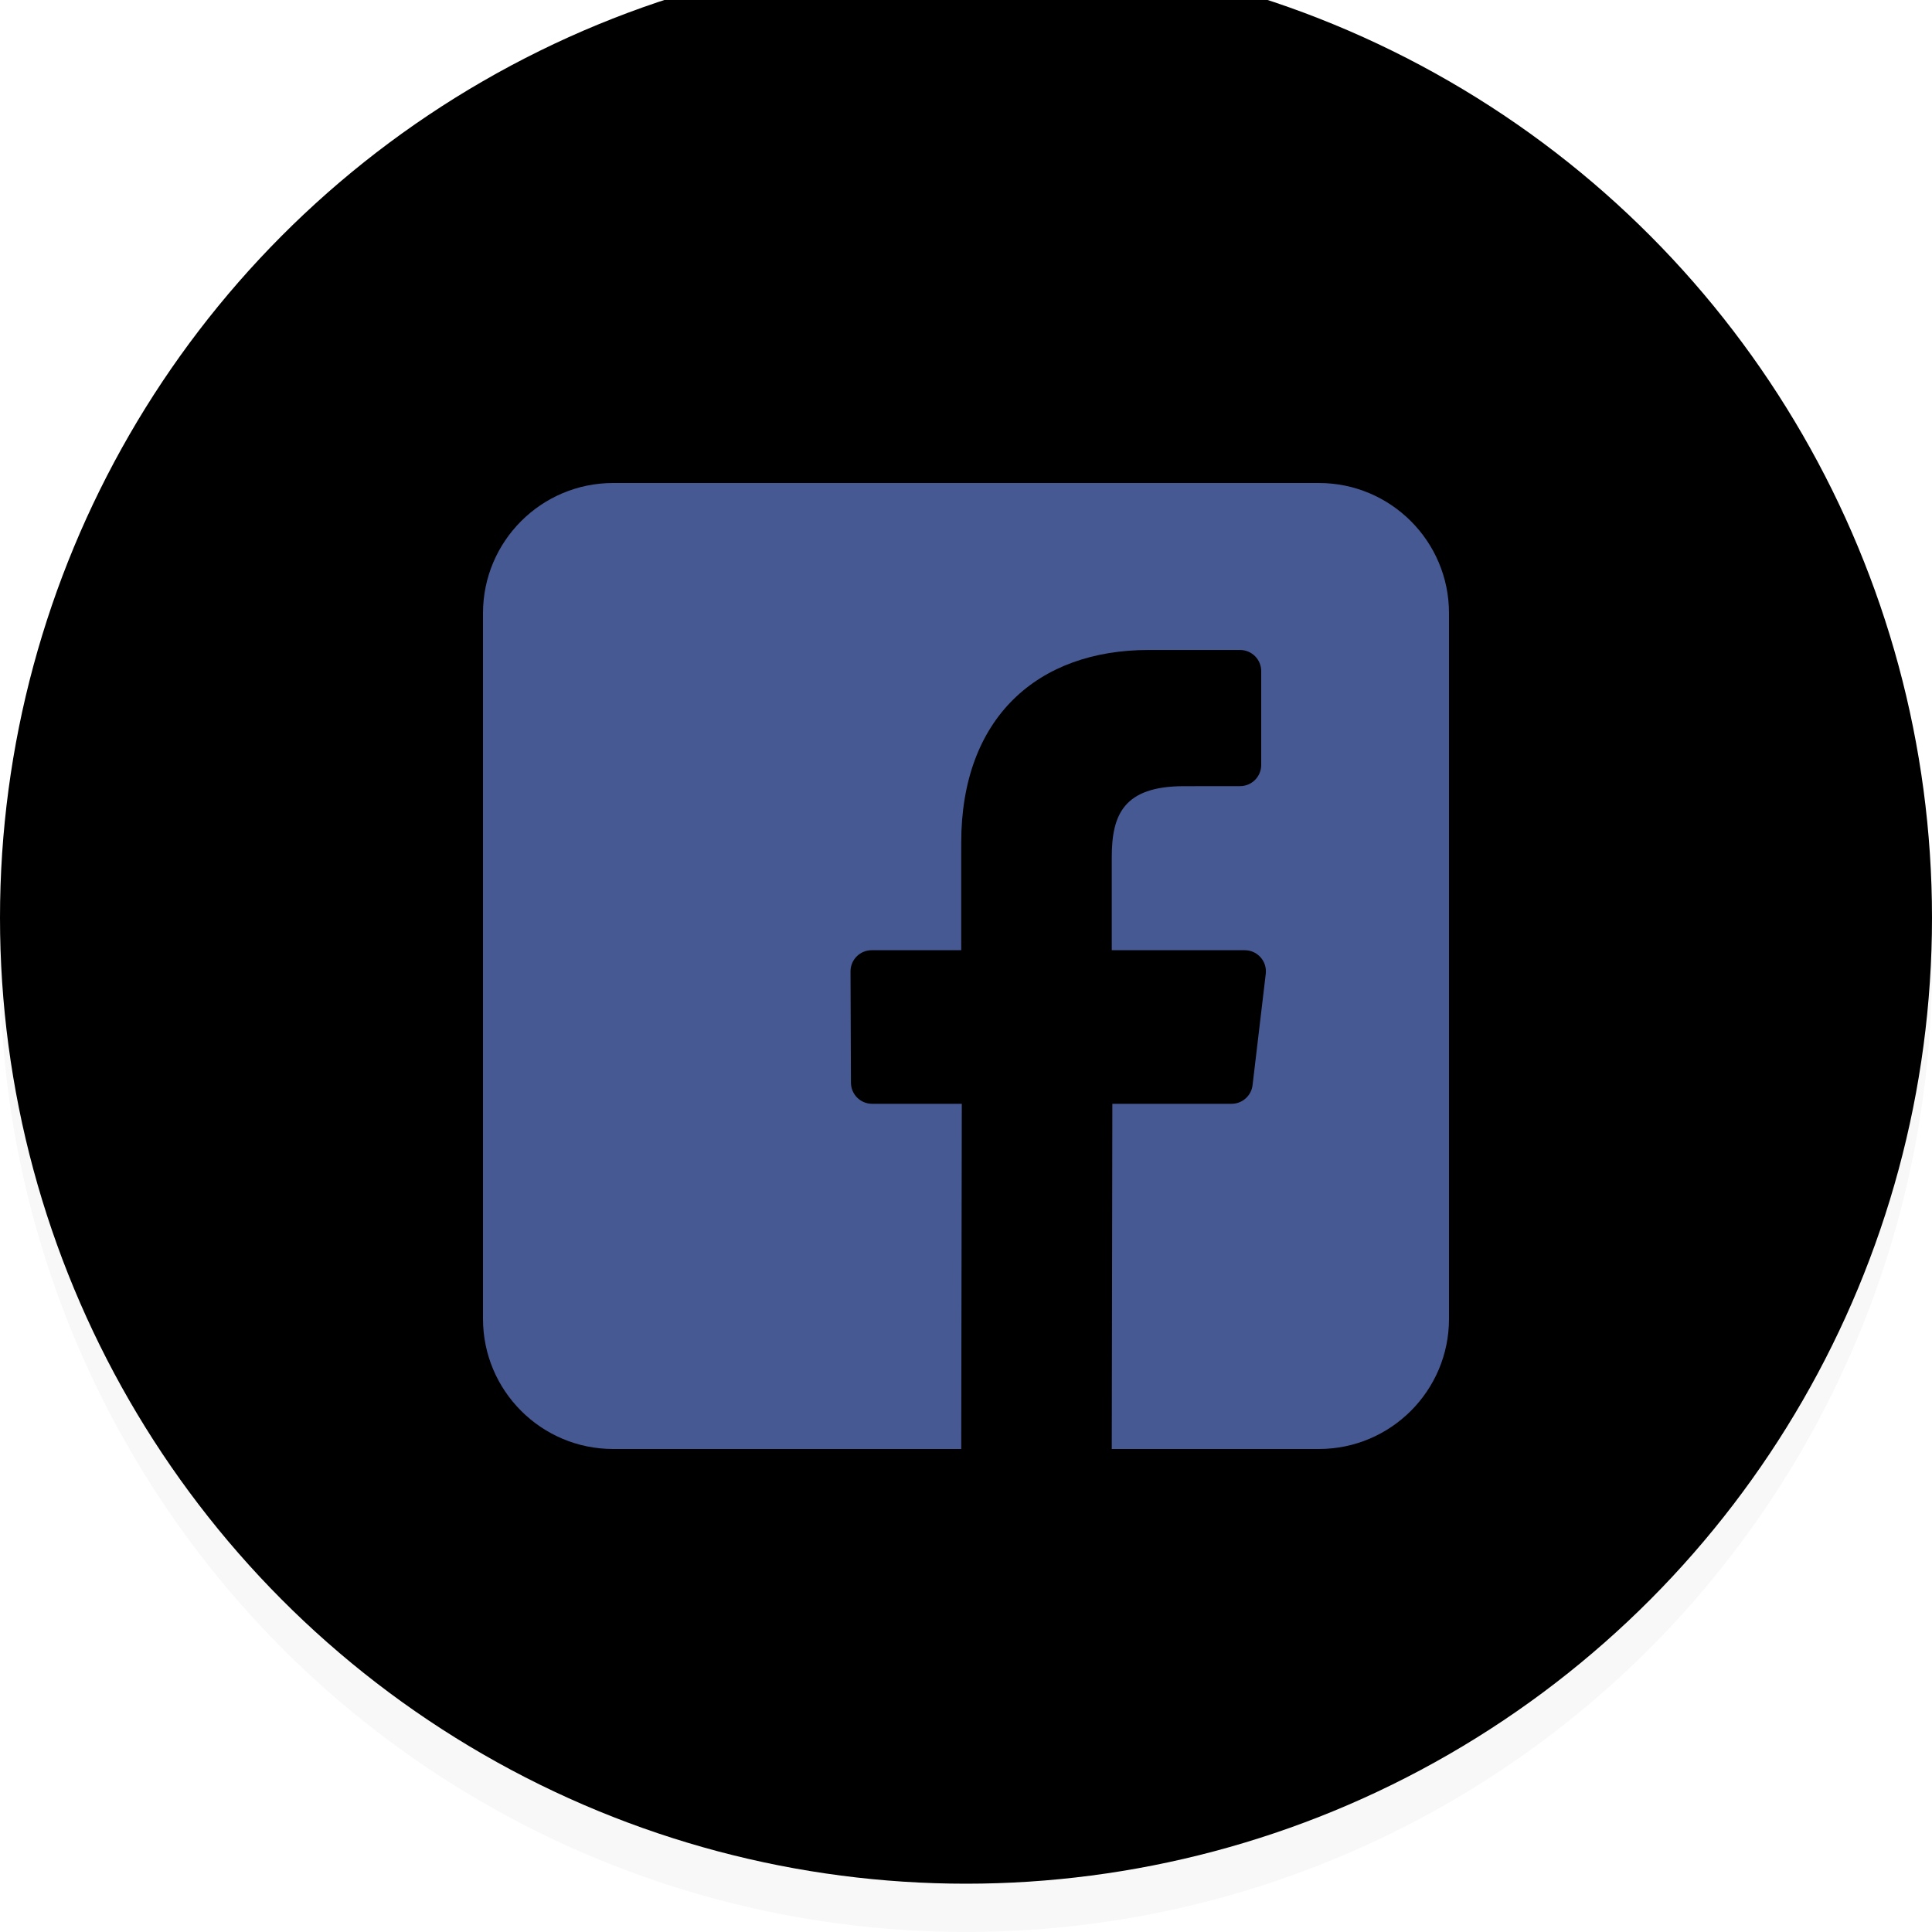 <?xml version="1.0" encoding="UTF-8" standalone="no"?>
<svg width="40px" height="40px" viewBox="0 0 40 40" version="1.1" xmlns="http://www.w3.org/2000/svg" xmlns:xlink="http://www.w3.org/1999/xlink">
    <!-- Generator: sketchtool 39.1 (31720) - http://www.bohemiancoding.com/sketch -->
    <title>367CEAF8-3DA1-469F-9555-326E93120BF7</title>
    <desc>Created with sketchtool.</desc>
    <defs>
        <circle id="path-1" cx="20" cy="20" r="20"></circle>
        <filter x="-50%" y="-50%" width="200%" height="200%" filterUnits="objectBoundingBox" id="filter-2">
            <feOffset dx="0" dy="-1" in="SourceAlpha" result="shadowOffsetInner1"></feOffset>
            <feComposite in="shadowOffsetInner1" in2="SourceAlpha" operator="arithmetic" k2="-1" k3="1" result="shadowInnerInner1"></feComposite>
            <feColorMatrix values="0 0 0 0 0.871   0 0 0 0 0.863   0 0 0 0 0.878  0 0 0 1 0" type="matrix" in="shadowInnerInner1"></feColorMatrix>
        </filter>
    </defs>
    <g id="Symbols" stroke="none" stroke-width="1" fill="none" fill-rule="evenodd">
        <g id="ico-facebook">
            <g>
                <g id="Oval-2">
                    <use fill="#F8F8F9" fill-rule="evenodd" xlink:href="#path-1"></use>
                    <use fill="black" fill-opacity="1" filter="url(#filter-2)" xlink:href="#path-1"></use>
                </g>
                <g id="facebook" transform="translate(10, 10)" fill="#475993">
                    <g id="Layer_1">
                        <path d="M17.305,0 L2.695,0 C1.207,0 1.0526559e-14,1.207 1.0526559e-14,2.695 L1.0526559e-14,17.305 C1.0526559e-14,18.793 1.207,20 2.695,20 L9.901,20 L9.913,12.853 L8.056,12.853 C7.815,12.853 7.619,12.658 7.618,12.417 L7.609,10.113 C7.608,9.87 7.805,9.673 8.047,9.673 L9.901,9.673 L9.901,7.447 C9.901,4.864 11.478,3.457 13.783,3.457 L15.674,3.457 C15.916,3.457 16.112,3.653 16.112,3.895 L16.112,5.838 C16.112,6.08 15.916,6.276 15.674,6.276 L14.513,6.277 C13.26,6.277 13.018,6.872 13.018,7.746 L13.018,9.673 L15.771,9.673 C16.034,9.673 16.237,9.902 16.206,10.163 L15.933,12.467 C15.907,12.687 15.72,12.853 15.498,12.853 L13.03,12.853 L13.018,20 L17.305,20 C18.793,20 20,18.793 20,17.305 L20,2.695 C20,1.207 18.793,0 17.305,0 L17.305,0 Z" id="Shape-Copy"></path>
                    </g>
                </g>
            </g>
        </g>
    </g>
</svg>